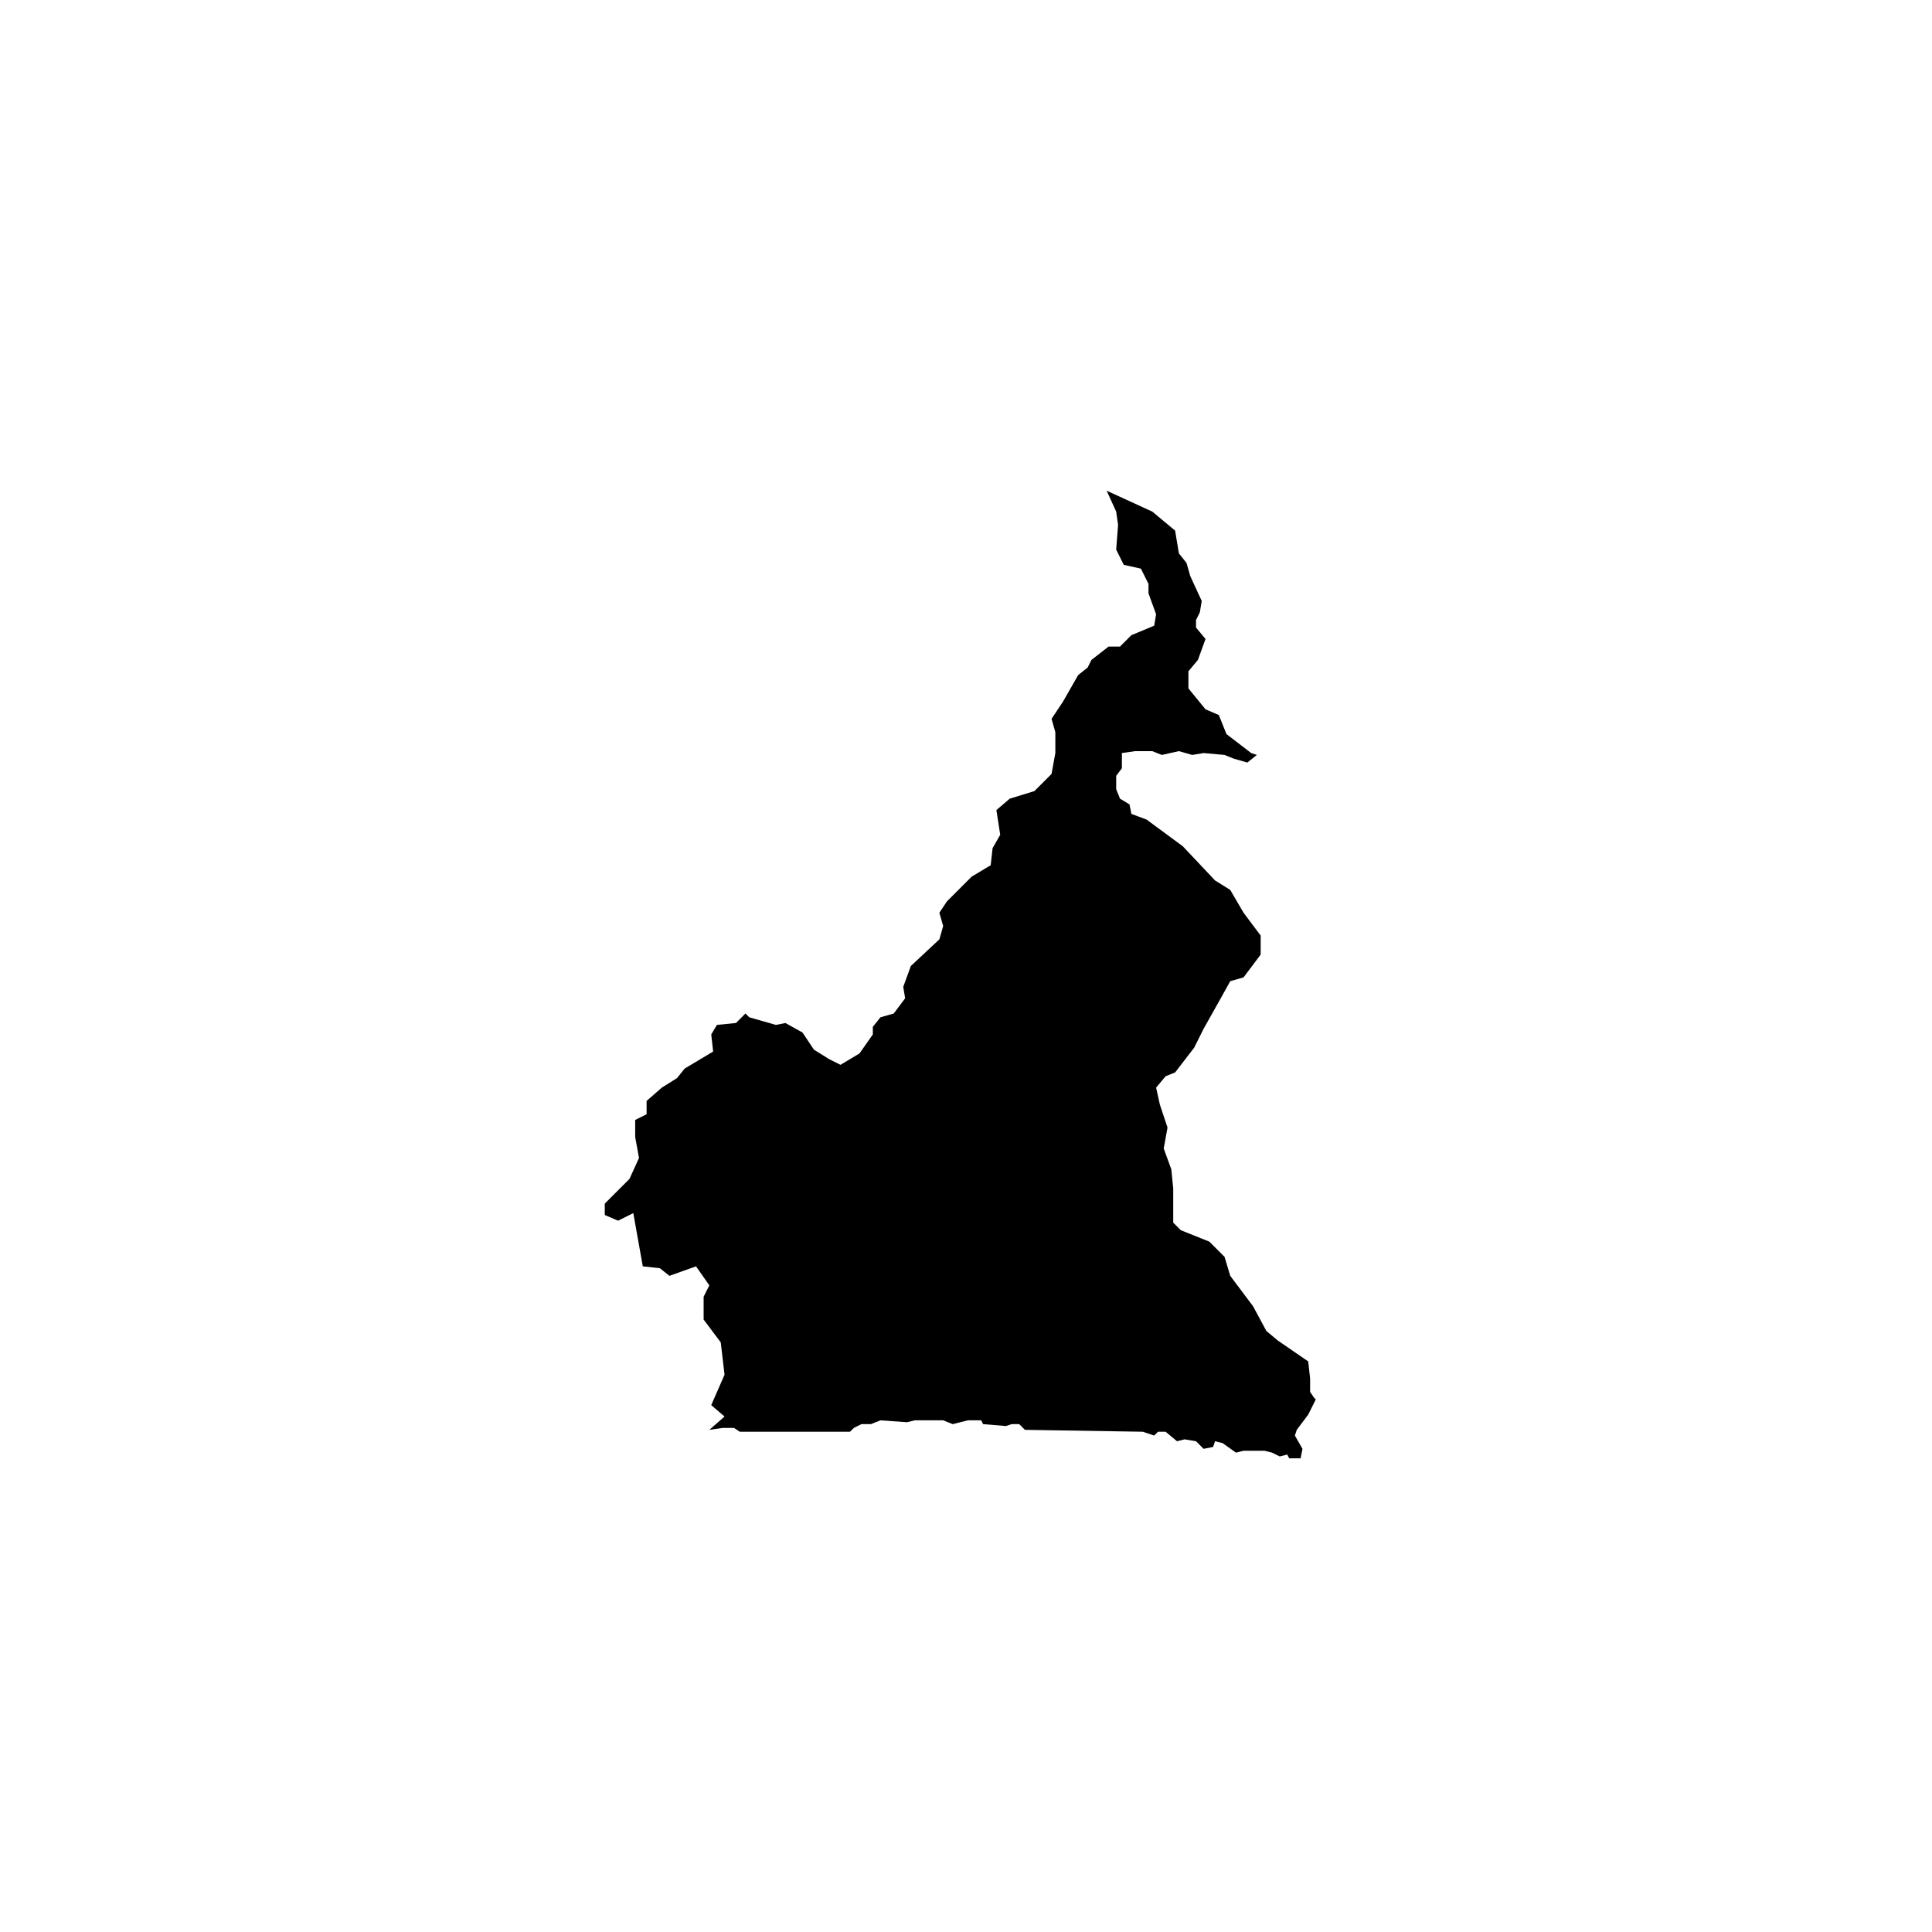 <?xml version="1.0" encoding="UTF-8"?>
<!-- Uploaded to: ICON Repo, www.svgrepo.com, Generator: ICON Repo Mixer Tools -->
<svg fill="#000000" width="800px" height="800px" version="1.1" viewBox="144 144 512 512" xmlns="http://www.w3.org/2000/svg">
 <path d="m492.2 514.36-1.008-1.512v-3.527l-0.504-4.535-8.059-5.539-3.023-2.519-3.527-6.551-6.047-8.059-1.512-5.039-4.031-4.031-7.555-3.023-2.016-2.016v-9.066l-0.504-5.039-2.016-5.543 1.008-5.539-2.016-6.047-1.008-4.535 2.519-3.023 2.519-1.008 5.039-6.547 2.519-5.039 4.531-8.062 2.519-4.535 3.527-1.008 4.535-6.043v-5.039l-4.535-6.047-3.527-6.043-4.031-2.519-8.562-9.07-9.574-7.051-4.031-1.512-0.504-2.519-2.516-1.512-1.008-2.519v-3.527l1.512-2.016v-4.031l3.523-0.504h4.535l2.519 1.008 4.535-1.008 3.527 1.008 3.023-0.504 5.539 0.504 2.519 1.008 3.527 1.008 2.519-2.016-1.512-0.504-6.551-5.035-2.016-5.039-3.527-1.512-4.531-5.543v-4.535l2.519-3.019 2.012-5.543-2.516-3.023v-2.016l1.008-2.016 0.504-3.023-3.023-6.547-1.008-3.527-2.016-2.519-1.008-6.047-6.047-5.035-12.09-5.543 2.519 5.543 0.504 3.523-0.504 6.551 2.016 4.031 4.531 1.008 2.016 4.031v2.516l2.016 5.543-0.504 3.023-6.047 2.519-3.019 3.023h-3.023l-4.535 3.527-1.008 2.016-2.519 2.012-4.031 7.055-3.019 4.535 1.004 3.527v5.539l-1.004 5.543-4.535 4.535-6.551 2.016-3.527 3.023 1.008 6.547-2.016 3.527-0.504 4.535-5.035 3.023-6.551 6.547-2.016 3.023 1.008 3.527-1.008 3.527-7.559 7.055-2.016 5.539 0.504 3.023-3.019 4.031-3.527 1.008-2.016 2.519v2.016l-3.527 5.035-5.039 3.023-3.023-1.512-4.027-2.516-3.023-4.535-4.535-2.519-2.519 0.504-7.055-2.016-1.008-1.008-2.516 2.519-5.039 0.504-1.512 2.519 0.504 4.535-7.559 4.531-2.016 2.519-4.027 2.519-4.031 3.527v3.527l-3.023 1.512v4.531l1.008 5.543-2.519 5.543-6.551 6.551v3.019l3.527 1.512 4.031-2.016 2.519 14.109 4.535 0.504 2.516 2.016 7.055-2.519 3.527 5.035-1.512 3.023v6.047l4.535 6.047 1.008 8.562-3.527 8.062 3.527 3.023-4.031 3.527 3.527-0.504h3.023l1.512 1.008h29.219l1.008-1.008 2.016-1.008h2.519l2.519-1.008 7.051 0.504 2.016-0.504h7.559l2.519 1.008 4.031-1.008h3.523l0.504 1.008 6.047 0.504 1.512-0.504h2.016l1.512 1.512 31.234 0.504 3.023 1.008 1.008-1.008h2.016l3.023 2.516 2.016-0.504 3.023 0.504 2.016 2.016 2.516-0.504 0.504-1.512 2.016 0.504 3.527 2.519 2.016-0.504h5.543l2.016 0.504 2.016 1.008 2.012-0.504 0.504 1.008h3.023l0.504-2.519-2.016-3.523 0.504-1.512 3.023-4.031 2.016-4.031-0.504-0.504"/>
</svg>
